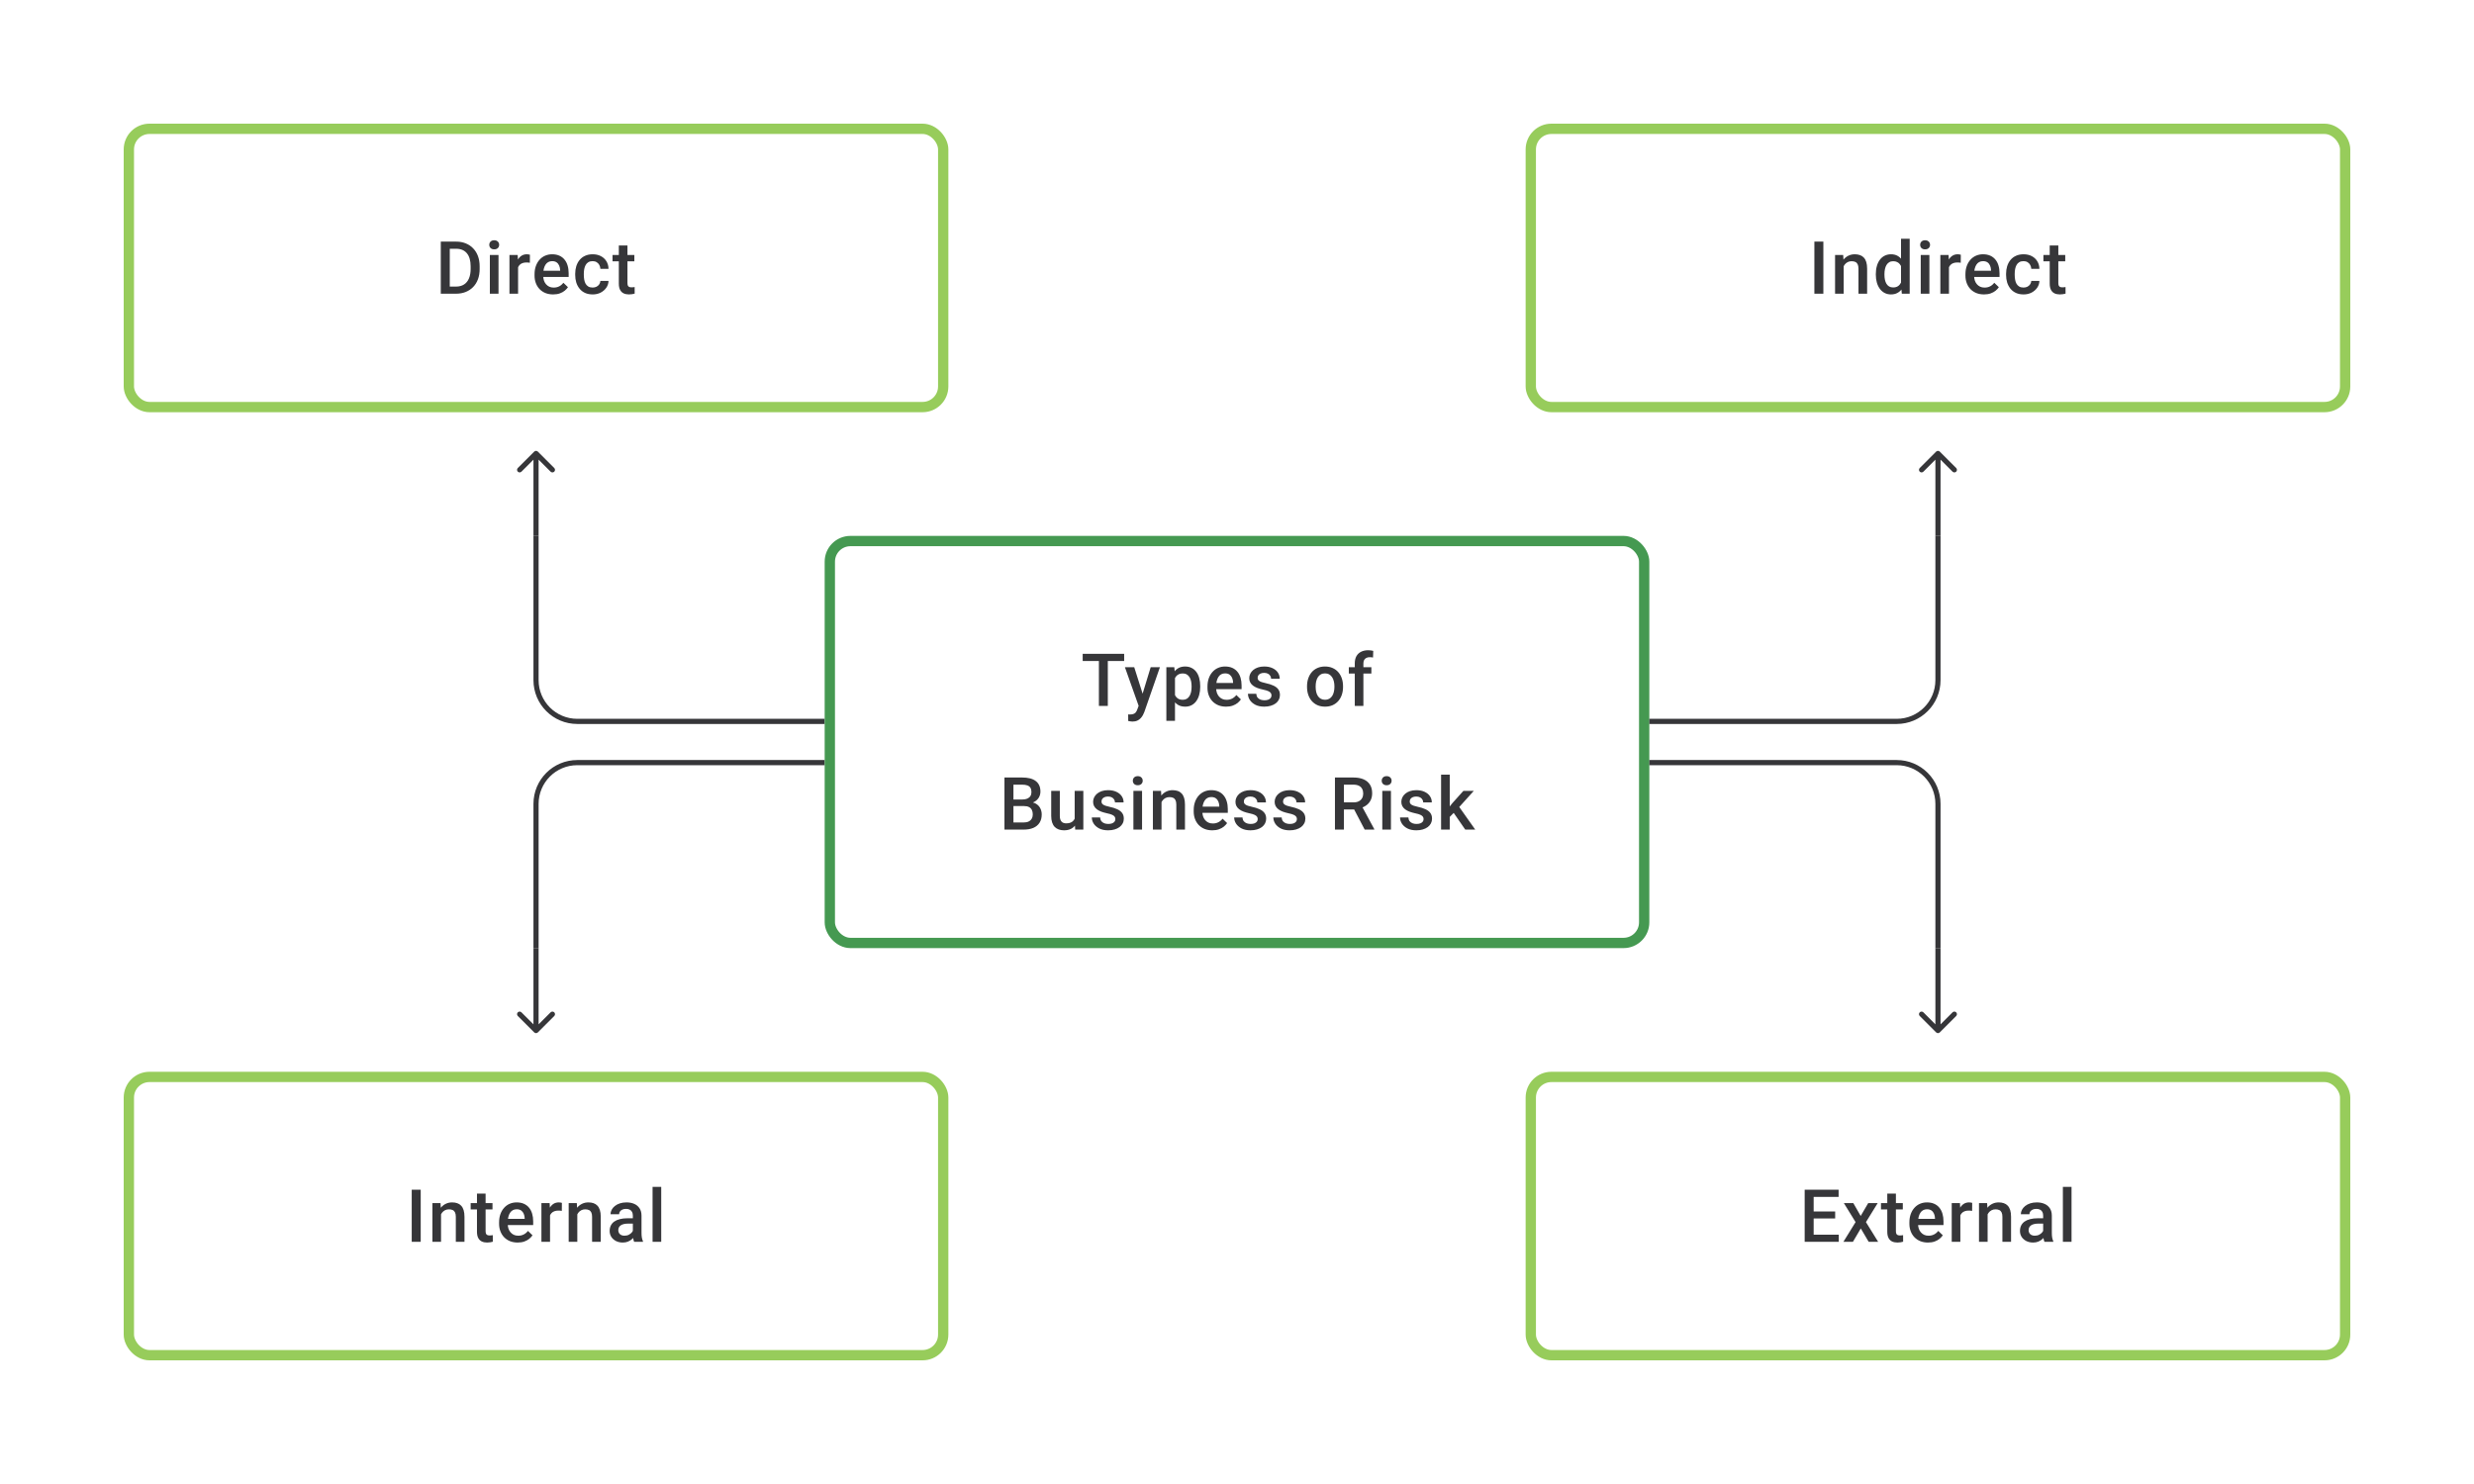 <svg width="480" height="288" viewBox="0 0 480 288" fill="none" xmlns="http://www.w3.org/2000/svg">
<path d="M88.458 57H86.299L86.312 55.618H88.458C89.083 55.618 89.606 55.482 90.027 55.209C90.453 54.935 90.772 54.544 90.985 54.035C91.203 53.526 91.312 52.92 91.312 52.216V51.667C91.312 51.121 91.249 50.638 91.124 50.216C91.004 49.795 90.823 49.441 90.583 49.154C90.347 48.867 90.055 48.65 89.708 48.501C89.365 48.353 88.969 48.279 88.52 48.279H86.257V46.891H88.52C89.192 46.891 89.805 47.004 90.361 47.231C90.916 47.453 91.395 47.775 91.798 48.196C92.205 48.617 92.517 49.122 92.735 49.709C92.953 50.297 93.061 50.955 93.061 51.681V52.216C93.061 52.943 92.953 53.6 92.735 54.188C92.517 54.776 92.205 55.28 91.798 55.702C91.39 56.118 90.904 56.44 90.34 56.667C89.779 56.889 89.152 57 88.458 57ZM87.264 46.891V57H85.521V46.891H87.264ZM96.72 49.487V57H95.04V49.487H96.72ZM94.929 47.515C94.929 47.261 95.012 47.05 95.179 46.883C95.35 46.712 95.586 46.627 95.887 46.627C96.183 46.627 96.417 46.712 96.588 46.883C96.76 47.05 96.845 47.261 96.845 47.515C96.845 47.765 96.76 47.974 96.588 48.14C96.417 48.307 96.183 48.39 95.887 48.39C95.586 48.39 95.35 48.307 95.179 48.14C95.012 47.974 94.929 47.765 94.929 47.515ZM100.518 50.918V57H98.845V49.487H100.442L100.518 50.918ZM102.816 49.439L102.802 50.994C102.701 50.975 102.589 50.962 102.469 50.952C102.353 50.943 102.238 50.938 102.122 50.938C101.835 50.938 101.583 50.98 101.365 51.063C101.148 51.142 100.965 51.258 100.817 51.411C100.673 51.559 100.562 51.739 100.483 51.952C100.405 52.165 100.358 52.404 100.344 52.667L99.963 52.695C99.963 52.223 100.009 51.785 100.101 51.383C100.194 50.98 100.333 50.626 100.518 50.321C100.708 50.015 100.944 49.777 101.226 49.605C101.513 49.434 101.844 49.348 102.219 49.348C102.321 49.348 102.43 49.358 102.546 49.376C102.666 49.395 102.756 49.416 102.816 49.439ZM107.322 57.139C106.767 57.139 106.265 57.049 105.816 56.868C105.371 56.683 104.992 56.426 104.677 56.097C104.367 55.769 104.128 55.382 103.962 54.938C103.795 54.493 103.712 54.014 103.712 53.501V53.223C103.712 52.635 103.797 52.103 103.969 51.626C104.14 51.149 104.378 50.742 104.684 50.404C104.989 50.061 105.35 49.8 105.767 49.619C106.184 49.439 106.635 49.348 107.121 49.348C107.658 49.348 108.128 49.439 108.53 49.619C108.933 49.8 109.266 50.054 109.53 50.383C109.799 50.707 109.998 51.093 110.127 51.542C110.262 51.992 110.329 52.487 110.329 53.028V53.744H104.524V52.542H108.676V52.41C108.667 52.11 108.607 51.827 108.496 51.563C108.389 51.3 108.225 51.087 108.003 50.925C107.781 50.763 107.484 50.681 107.114 50.681C106.836 50.681 106.589 50.742 106.371 50.862C106.158 50.978 105.98 51.147 105.836 51.369C105.693 51.591 105.582 51.86 105.503 52.174C105.429 52.484 105.392 52.834 105.392 53.223V53.501C105.392 53.829 105.436 54.135 105.524 54.417C105.617 54.695 105.751 54.938 105.927 55.146C106.103 55.354 106.315 55.519 106.565 55.639C106.815 55.755 107.1 55.813 107.419 55.813C107.822 55.813 108.181 55.732 108.496 55.57C108.81 55.408 109.084 55.178 109.315 54.882L110.197 55.736C110.035 55.972 109.824 56.199 109.565 56.417C109.306 56.63 108.989 56.803 108.614 56.938C108.243 57.072 107.813 57.139 107.322 57.139ZM114.987 55.806C115.261 55.806 115.506 55.752 115.723 55.646C115.946 55.535 116.124 55.382 116.258 55.188C116.397 54.993 116.473 54.769 116.487 54.514H118.063C118.054 55 117.911 55.442 117.633 55.84C117.355 56.239 116.987 56.556 116.529 56.792C116.071 57.023 115.564 57.139 115.008 57.139C114.434 57.139 113.934 57.042 113.509 56.847C113.083 56.648 112.729 56.375 112.446 56.028C112.164 55.681 111.951 55.28 111.807 54.827C111.669 54.373 111.599 53.887 111.599 53.369V53.126C111.599 52.607 111.669 52.121 111.807 51.667C111.951 51.209 112.164 50.806 112.446 50.459C112.729 50.112 113.083 49.841 113.509 49.647C113.934 49.448 114.432 49.348 115.001 49.348C115.603 49.348 116.131 49.469 116.584 49.709C117.038 49.946 117.394 50.276 117.654 50.702C117.918 51.124 118.054 51.614 118.063 52.174H116.487C116.473 51.897 116.404 51.647 116.279 51.425C116.159 51.198 115.987 51.017 115.765 50.883C115.548 50.749 115.286 50.681 114.981 50.681C114.643 50.681 114.363 50.751 114.14 50.89C113.918 51.024 113.745 51.209 113.62 51.445C113.495 51.677 113.404 51.938 113.349 52.23C113.298 52.517 113.272 52.816 113.272 53.126V53.369C113.272 53.679 113.298 53.98 113.349 54.271C113.4 54.563 113.488 54.824 113.613 55.056C113.742 55.283 113.918 55.465 114.14 55.604C114.363 55.739 114.645 55.806 114.987 55.806ZM123.076 49.487V50.709H118.841V49.487H123.076ZM120.063 47.647H121.736V54.924C121.736 55.155 121.769 55.334 121.833 55.459C121.903 55.579 121.998 55.66 122.118 55.702C122.238 55.743 122.38 55.764 122.542 55.764C122.657 55.764 122.768 55.757 122.875 55.743C122.981 55.729 123.067 55.715 123.132 55.702L123.139 56.979C123 57.021 122.838 57.058 122.653 57.09C122.472 57.123 122.264 57.139 122.028 57.139C121.644 57.139 121.303 57.072 121.007 56.938C120.711 56.799 120.479 56.574 120.313 56.264C120.146 55.954 120.063 55.542 120.063 55.028V47.647Z" fill="#1E1E21" fill-opacity="0.89"/>
<rect x="25" y="25" width="158" height="54" rx="4" stroke="#97CC5B" stroke-width="2"/>
<path d="M353.765 46.891V57H352.022V46.891H353.765ZM357.708 51.091V57H356.035V49.487H357.611L357.708 51.091ZM357.41 52.966L356.868 52.959C356.873 52.427 356.947 51.938 357.09 51.494C357.239 51.05 357.442 50.668 357.701 50.348C357.965 50.029 358.28 49.783 358.646 49.612C359.011 49.436 359.419 49.348 359.868 49.348C360.229 49.348 360.555 49.399 360.847 49.501C361.143 49.598 361.395 49.758 361.604 49.98C361.817 50.203 361.979 50.492 362.09 50.848C362.201 51.2 362.256 51.633 362.256 52.147V57H360.576V52.14C360.576 51.779 360.523 51.494 360.416 51.286C360.314 51.073 360.164 50.922 359.965 50.834C359.771 50.742 359.528 50.695 359.236 50.695C358.949 50.695 358.692 50.756 358.465 50.876C358.238 50.996 358.046 51.161 357.889 51.369C357.736 51.577 357.618 51.818 357.535 52.091C357.452 52.364 357.41 52.656 357.41 52.966ZM368.831 55.445V46.335H370.512V57H368.991L368.831 55.445ZM363.943 53.327V53.181C363.943 52.612 364.01 52.093 364.145 51.626C364.279 51.154 364.473 50.749 364.728 50.411C364.982 50.068 365.293 49.807 365.658 49.626C366.024 49.441 366.436 49.348 366.894 49.348C367.348 49.348 367.746 49.436 368.088 49.612C368.431 49.788 368.723 50.04 368.963 50.369C369.204 50.693 369.396 51.082 369.54 51.536C369.683 51.985 369.785 52.484 369.845 53.035V53.501C369.785 54.038 369.683 54.528 369.54 54.972C369.396 55.417 369.204 55.801 368.963 56.125C368.723 56.449 368.429 56.699 368.082 56.875C367.739 57.051 367.339 57.139 366.88 57.139C366.427 57.139 366.017 57.044 365.651 56.854C365.29 56.664 364.982 56.398 364.728 56.056C364.473 55.713 364.279 55.31 364.145 54.848C364.01 54.38 363.943 53.873 363.943 53.327ZM365.617 53.181V53.327C365.617 53.669 365.647 53.989 365.707 54.285C365.772 54.581 365.871 54.843 366.005 55.07C366.14 55.292 366.313 55.468 366.526 55.597C366.744 55.722 367.003 55.785 367.304 55.785C367.683 55.785 367.996 55.702 368.241 55.535C368.487 55.368 368.679 55.144 368.818 54.861C368.961 54.575 369.058 54.255 369.109 53.903V52.647C369.081 52.373 369.023 52.119 368.936 51.883C368.852 51.647 368.739 51.441 368.595 51.265C368.452 51.084 368.274 50.945 368.061 50.848C367.852 50.746 367.605 50.695 367.318 50.695C367.012 50.695 366.753 50.76 366.54 50.89C366.327 51.02 366.151 51.198 366.012 51.425C365.878 51.651 365.779 51.915 365.714 52.216C365.649 52.517 365.617 52.839 365.617 53.181ZM374.337 49.487V57H372.657V49.487H374.337ZM372.546 47.515C372.546 47.261 372.629 47.05 372.796 46.883C372.967 46.712 373.203 46.627 373.504 46.627C373.8 46.627 374.034 46.712 374.205 46.883C374.377 47.05 374.462 47.261 374.462 47.515C374.462 47.765 374.377 47.974 374.205 48.14C374.034 48.307 373.8 48.39 373.504 48.39C373.203 48.39 372.967 48.307 372.796 48.14C372.629 47.974 372.546 47.765 372.546 47.515ZM378.135 50.918V57H376.462V49.487H378.059L378.135 50.918ZM380.433 49.439L380.419 50.994C380.317 50.975 380.206 50.962 380.086 50.952C379.97 50.943 379.855 50.938 379.739 50.938C379.452 50.938 379.2 50.98 378.982 51.063C378.764 51.142 378.582 51.258 378.434 51.411C378.29 51.559 378.179 51.739 378.1 51.952C378.022 52.165 377.975 52.404 377.961 52.667L377.579 52.695C377.579 52.223 377.626 51.785 377.718 51.383C377.811 50.98 377.95 50.626 378.135 50.321C378.325 50.015 378.561 49.777 378.843 49.605C379.13 49.434 379.461 49.348 379.836 49.348C379.938 49.348 380.047 49.358 380.162 49.376C380.283 49.395 380.373 49.416 380.433 49.439ZM384.939 57.139C384.384 57.139 383.881 57.049 383.432 56.868C382.988 56.683 382.609 56.426 382.294 56.097C381.984 55.769 381.745 55.382 381.579 54.938C381.412 54.493 381.329 54.014 381.329 53.501V53.223C381.329 52.635 381.414 52.103 381.586 51.626C381.757 51.149 381.995 50.742 382.301 50.404C382.606 50.061 382.967 49.8 383.384 49.619C383.8 49.439 384.252 49.348 384.738 49.348C385.275 49.348 385.745 49.439 386.147 49.619C386.55 49.8 386.883 50.054 387.147 50.383C387.416 50.707 387.615 51.093 387.744 51.542C387.879 51.992 387.946 52.487 387.946 53.028V53.744H382.141V52.542H386.293V52.41C386.284 52.11 386.224 51.827 386.113 51.563C386.006 51.3 385.842 51.087 385.62 50.925C385.397 50.763 385.101 50.681 384.731 50.681C384.453 50.681 384.205 50.742 383.988 50.862C383.775 50.978 383.597 51.147 383.453 51.369C383.31 51.591 383.199 51.86 383.12 52.174C383.046 52.484 383.009 52.834 383.009 53.223V53.501C383.009 53.829 383.053 54.135 383.141 54.417C383.233 54.695 383.368 54.938 383.544 55.146C383.719 55.354 383.932 55.519 384.182 55.639C384.432 55.755 384.717 55.813 385.036 55.813C385.439 55.813 385.798 55.732 386.113 55.57C386.427 55.408 386.7 55.178 386.932 54.882L387.814 55.736C387.652 55.972 387.441 56.199 387.182 56.417C386.923 56.63 386.606 56.803 386.231 56.938C385.86 57.072 385.43 57.139 384.939 57.139ZM392.604 55.806C392.877 55.806 393.123 55.752 393.34 55.646C393.563 55.535 393.741 55.382 393.875 55.188C394.014 54.993 394.09 54.769 394.104 54.514H395.68C395.671 55 395.528 55.442 395.25 55.84C394.972 56.239 394.604 56.556 394.146 56.792C393.688 57.023 393.181 57.139 392.625 57.139C392.051 57.139 391.551 57.042 391.125 56.847C390.7 56.648 390.345 56.375 390.063 56.028C389.781 55.681 389.568 55.28 389.424 54.827C389.285 54.373 389.216 53.887 389.216 53.369V53.126C389.216 52.607 389.285 52.121 389.424 51.667C389.568 51.209 389.781 50.806 390.063 50.459C390.345 50.112 390.7 49.841 391.125 49.647C391.551 49.448 392.049 49.348 392.618 49.348C393.22 49.348 393.748 49.469 394.201 49.709C394.655 49.946 395.011 50.276 395.271 50.702C395.534 51.124 395.671 51.614 395.68 52.174H394.104C394.09 51.897 394.021 51.647 393.896 51.425C393.775 51.198 393.604 51.017 393.382 50.883C393.164 50.749 392.903 50.681 392.597 50.681C392.259 50.681 391.979 50.751 391.757 50.89C391.535 51.024 391.361 51.209 391.237 51.445C391.112 51.677 391.021 51.938 390.966 52.23C390.915 52.517 390.889 52.816 390.889 53.126V53.369C390.889 53.679 390.915 53.98 390.966 54.271C391.017 54.563 391.105 54.824 391.23 55.056C391.359 55.283 391.535 55.465 391.757 55.604C391.979 55.739 392.262 55.806 392.604 55.806ZM400.693 49.487V50.709H396.458V49.487H400.693ZM397.68 47.647H399.353V54.924C399.353 55.155 399.385 55.334 399.45 55.459C399.52 55.579 399.615 55.66 399.735 55.702C399.855 55.743 399.996 55.764 400.158 55.764C400.274 55.764 400.385 55.757 400.492 55.743C400.598 55.729 400.684 55.715 400.749 55.702L400.756 56.979C400.617 57.021 400.455 57.058 400.27 57.09C400.089 57.123 399.881 57.139 399.645 57.139C399.26 57.139 398.92 57.072 398.624 56.938C398.328 56.799 398.096 56.574 397.93 56.264C397.763 55.954 397.68 55.542 397.68 55.028V47.647Z" fill="#1E1E21" fill-opacity="0.89"/>
<rect x="297" y="25" width="158" height="54" rx="4" stroke="#97CC5B" stroke-width="2"/>
<path d="M104.354 87.646C104.158 87.451 103.842 87.451 103.646 87.646L100.464 90.828C100.269 91.024 100.269 91.34 100.464 91.535C100.66 91.731 100.976 91.731 101.172 91.535L104 88.707L106.828 91.535C107.024 91.731 107.34 91.731 107.536 91.535C107.731 91.34 107.731 91.024 107.536 90.828L104.354 87.646ZM103.5 88V104H104.5V88H103.5Z" fill="#1E1E21" fill-opacity="0.89"/>
<path d="M376.354 87.646C376.158 87.451 375.842 87.451 375.646 87.646L372.464 90.828C372.269 91.024 372.269 91.34 372.464 91.535C372.66 91.731 372.976 91.731 373.172 91.535L376 88.707L378.828 91.535C379.024 91.731 379.34 91.731 379.536 91.535C379.731 91.34 379.731 91.024 379.536 90.828L376.354 87.646ZM375.5 88V104H376.5V88H375.5Z" fill="#1E1E21" fill-opacity="0.89"/>
<path d="M160 140H112C107.582 140 104 136.418 104 132L104 104" stroke="#1E1E21" stroke-opacity="0.89"/>
<path d="M160 148H112C107.582 148 104 151.582 104 156V184" stroke="#1E1E21" stroke-opacity="0.89"/>
<path d="M214.936 126.89V137H213.207V126.89H214.936ZM218.109 126.89V128.279H210.061V126.89H218.109ZM221.212 136.181L223.253 129.487H225.045L222.031 138.146C221.962 138.331 221.872 138.532 221.761 138.75C221.65 138.967 221.504 139.173 221.323 139.368C221.147 139.567 220.927 139.726 220.664 139.847C220.4 139.972 220.08 140.034 219.705 140.034C219.557 140.034 219.414 140.02 219.275 139.993C219.141 139.969 219.013 139.944 218.893 139.916L218.886 138.639C218.932 138.643 218.988 138.648 219.053 138.653C219.122 138.657 219.178 138.659 219.219 138.659C219.497 138.659 219.729 138.625 219.914 138.555C220.099 138.491 220.249 138.384 220.365 138.236C220.485 138.088 220.587 137.889 220.671 137.639L221.212 136.181ZM220.06 129.487L221.844 135.111L222.143 136.875L220.983 137.174L218.254 129.487H220.06ZM227.968 130.932V139.888H226.294V129.487H227.836L227.968 130.932ZM232.863 133.174V133.32C232.863 133.866 232.798 134.373 232.668 134.841C232.543 135.304 232.356 135.709 232.106 136.056C231.861 136.398 231.557 136.664 231.196 136.854C230.835 137.044 230.419 137.139 229.947 137.139C229.479 137.139 229.069 137.053 228.718 136.882C228.37 136.706 228.076 136.458 227.836 136.139C227.595 135.82 227.401 135.445 227.253 135.014C227.109 134.579 227.007 134.102 226.947 133.584V133.021C227.007 132.471 227.109 131.971 227.253 131.522C227.401 131.073 227.595 130.686 227.836 130.362C228.076 130.038 228.37 129.788 228.718 129.612C229.065 129.436 229.47 129.348 229.933 129.348C230.405 129.348 230.824 129.441 231.189 129.626C231.555 129.807 231.863 130.066 232.113 130.404C232.363 130.737 232.55 131.14 232.675 131.612C232.8 132.079 232.863 132.6 232.863 133.174ZM231.189 133.32V133.174C231.189 132.827 231.157 132.505 231.092 132.209C231.027 131.908 230.926 131.644 230.787 131.418C230.648 131.191 230.47 131.015 230.252 130.89C230.039 130.76 229.782 130.695 229.481 130.695C229.185 130.695 228.931 130.746 228.718 130.848C228.505 130.945 228.326 131.082 228.183 131.258C228.039 131.434 227.928 131.64 227.85 131.876C227.771 132.107 227.715 132.36 227.683 132.633V133.98C227.739 134.313 227.833 134.618 227.968 134.896C228.102 135.174 228.292 135.396 228.537 135.563C228.787 135.725 229.106 135.806 229.495 135.806C229.796 135.806 230.053 135.741 230.266 135.611C230.479 135.482 230.652 135.304 230.787 135.077C230.926 134.845 231.027 134.579 231.092 134.278C231.157 133.977 231.189 133.658 231.189 133.32ZM237.883 137.139C237.327 137.139 236.825 137.049 236.376 136.868C235.931 136.683 235.552 136.426 235.237 136.097C234.927 135.769 234.689 135.382 234.522 134.938C234.355 134.493 234.272 134.014 234.272 133.501V133.223C234.272 132.635 234.358 132.103 234.529 131.626C234.7 131.149 234.939 130.742 235.244 130.404C235.55 130.061 235.911 129.8 236.327 129.619C236.744 129.439 237.195 129.348 237.681 129.348C238.218 129.348 238.688 129.439 239.091 129.619C239.493 129.8 239.827 130.054 240.091 130.383C240.359 130.707 240.558 131.094 240.688 131.543C240.822 131.992 240.889 132.487 240.889 133.028V133.744H235.084V132.542H239.237V132.41C239.227 132.11 239.167 131.827 239.056 131.563C238.95 131.3 238.785 131.087 238.563 130.925C238.341 130.763 238.045 130.682 237.674 130.682C237.397 130.682 237.149 130.742 236.931 130.862C236.718 130.978 236.54 131.147 236.397 131.369C236.253 131.591 236.142 131.86 236.063 132.174C235.989 132.485 235.952 132.834 235.952 133.223V133.501C235.952 133.829 235.996 134.135 236.084 134.417C236.177 134.695 236.311 134.938 236.487 135.146C236.663 135.354 236.876 135.519 237.126 135.639C237.376 135.755 237.66 135.813 237.98 135.813C238.382 135.813 238.741 135.732 239.056 135.57C239.371 135.408 239.644 135.179 239.875 134.882L240.757 135.736C240.595 135.972 240.384 136.199 240.125 136.417C239.866 136.63 239.549 136.803 239.174 136.938C238.804 137.072 238.373 137.139 237.883 137.139ZM246.693 134.966C246.693 134.799 246.652 134.649 246.568 134.514C246.485 134.375 246.325 134.25 246.089 134.139C245.858 134.028 245.515 133.926 245.062 133.834C244.664 133.746 244.298 133.642 243.965 133.521C243.636 133.396 243.354 133.246 243.118 133.07C242.881 132.894 242.699 132.686 242.569 132.445C242.439 132.204 242.375 131.927 242.375 131.612C242.375 131.306 242.442 131.017 242.576 130.744C242.71 130.471 242.902 130.23 243.152 130.022C243.402 129.814 243.705 129.649 244.062 129.529C244.423 129.409 244.826 129.348 245.27 129.348C245.9 129.348 246.439 129.455 246.888 129.668C247.341 129.876 247.689 130.161 247.929 130.522C248.17 130.878 248.29 131.281 248.29 131.73H246.617C246.617 131.531 246.566 131.346 246.464 131.175C246.367 130.999 246.219 130.857 246.02 130.751C245.821 130.64 245.571 130.584 245.27 130.584C244.983 130.584 244.745 130.631 244.555 130.723C244.37 130.811 244.231 130.927 244.138 131.07C244.05 131.214 244.006 131.371 244.006 131.543C244.006 131.667 244.029 131.781 244.076 131.883C244.127 131.98 244.21 132.07 244.326 132.154C244.441 132.232 244.599 132.306 244.798 132.376C245.002 132.445 245.256 132.512 245.562 132.577C246.136 132.697 246.629 132.852 247.041 133.042C247.457 133.227 247.777 133.468 247.999 133.764C248.221 134.056 248.332 134.426 248.332 134.875C248.332 135.209 248.26 135.514 248.117 135.792C247.978 136.065 247.774 136.303 247.506 136.507C247.237 136.706 246.916 136.861 246.541 136.972C246.17 137.083 245.754 137.139 245.291 137.139C244.61 137.139 244.034 137.019 243.562 136.778C243.09 136.532 242.731 136.22 242.486 135.84C242.245 135.456 242.125 135.058 242.125 134.646H243.742C243.761 134.956 243.847 135.204 243.999 135.389C244.157 135.57 244.351 135.702 244.583 135.785C244.819 135.864 245.062 135.903 245.312 135.903C245.613 135.903 245.865 135.864 246.068 135.785C246.272 135.702 246.427 135.59 246.534 135.452C246.64 135.308 246.693 135.146 246.693 134.966ZM253.588 133.327V133.167C253.588 132.626 253.666 132.123 253.824 131.661C253.981 131.193 254.208 130.788 254.504 130.445C254.805 130.098 255.171 129.83 255.601 129.64C256.036 129.446 256.527 129.348 257.073 129.348C257.624 129.348 258.115 129.446 258.545 129.64C258.98 129.83 259.348 130.098 259.649 130.445C259.95 130.788 260.179 131.193 260.337 131.661C260.494 132.123 260.573 132.626 260.573 133.167V133.327C260.573 133.869 260.494 134.371 260.337 134.834C260.179 135.297 259.95 135.702 259.649 136.049C259.348 136.391 258.983 136.66 258.552 136.854C258.122 137.044 257.633 137.139 257.087 137.139C256.536 137.139 256.043 137.044 255.608 136.854C255.178 136.66 254.812 136.391 254.511 136.049C254.21 135.702 253.981 135.297 253.824 134.834C253.666 134.371 253.588 133.869 253.588 133.327ZM255.261 133.167V133.327C255.261 133.665 255.296 133.984 255.365 134.285C255.435 134.586 255.543 134.85 255.691 135.077C255.84 135.304 256.029 135.482 256.261 135.611C256.492 135.741 256.768 135.806 257.087 135.806C257.397 135.806 257.666 135.741 257.892 135.611C258.124 135.482 258.314 135.304 258.462 135.077C258.61 134.85 258.719 134.586 258.788 134.285C258.862 133.984 258.899 133.665 258.899 133.327V133.167C258.899 132.834 258.862 132.519 258.788 132.223C258.719 131.922 258.608 131.656 258.455 131.424C258.307 131.193 258.117 131.013 257.886 130.883C257.659 130.749 257.388 130.682 257.073 130.682C256.758 130.682 256.485 130.749 256.254 130.883C256.027 131.013 255.84 131.193 255.691 131.424C255.543 131.656 255.435 131.922 255.365 132.223C255.296 132.519 255.261 132.834 255.261 133.167ZM264.523 137H262.85V128.765C262.85 128.205 262.954 127.735 263.162 127.356C263.375 126.971 263.678 126.682 264.072 126.488C264.465 126.289 264.93 126.189 265.467 126.189C265.634 126.189 265.798 126.201 265.96 126.224C266.122 126.242 266.28 126.273 266.433 126.314L266.391 127.606C266.298 127.582 266.196 127.566 266.085 127.557C265.979 127.548 265.863 127.543 265.738 127.543C265.484 127.543 265.264 127.592 265.079 127.689C264.898 127.782 264.759 127.918 264.662 128.099C264.569 128.279 264.523 128.501 264.523 128.765V137ZM266.071 129.487V130.709H261.697V129.487H266.071ZM198.675 156.431H196.099L196.085 155.161H198.335C198.714 155.161 199.036 155.105 199.3 154.994C199.568 154.878 199.772 154.714 199.911 154.501C200.05 154.283 200.119 154.022 200.119 153.716C200.119 153.379 200.054 153.103 199.925 152.89C199.795 152.677 199.596 152.522 199.327 152.425C199.064 152.328 198.726 152.279 198.314 152.279H196.626V161H194.884V150.89H198.314C198.869 150.89 199.364 150.944 199.8 151.05C200.239 151.157 200.612 151.323 200.917 151.55C201.228 151.772 201.461 152.055 201.619 152.397C201.781 152.74 201.862 153.147 201.862 153.619C201.862 154.036 201.762 154.418 201.563 154.765C201.364 155.107 201.07 155.387 200.681 155.605C200.293 155.823 199.809 155.952 199.23 155.994L198.675 156.431ZM198.598 161H195.55L196.335 159.618H198.598C198.992 159.618 199.321 159.553 199.584 159.424C199.848 159.29 200.045 159.107 200.175 158.875C200.309 158.639 200.376 158.364 200.376 158.049C200.376 157.72 200.318 157.436 200.202 157.195C200.087 156.95 199.904 156.762 199.654 156.633C199.404 156.498 199.078 156.431 198.675 156.431H196.717L196.731 155.161H199.279L199.675 155.64C200.23 155.658 200.686 155.781 201.042 156.008C201.404 156.235 201.672 156.528 201.848 156.89C202.024 157.251 202.112 157.639 202.112 158.056C202.112 158.699 201.971 159.239 201.688 159.674C201.41 160.109 201.01 160.44 200.487 160.667C199.964 160.889 199.334 161 198.598 161ZM208.506 159.229V153.487H210.187V161H208.604L208.506 159.229ZM208.742 157.667L209.305 157.653C209.305 158.158 209.249 158.623 209.138 159.049C209.027 159.47 208.856 159.838 208.624 160.153C208.393 160.463 208.097 160.706 207.736 160.882C207.375 161.053 206.942 161.139 206.437 161.139C206.072 161.139 205.736 161.086 205.43 160.979C205.125 160.873 204.861 160.708 204.639 160.486C204.421 160.264 204.252 159.975 204.132 159.618C204.012 159.262 203.951 158.836 203.951 158.341V153.487H205.625V158.355C205.625 158.628 205.657 158.857 205.722 159.042C205.787 159.222 205.875 159.368 205.986 159.479C206.097 159.59 206.227 159.669 206.375 159.715C206.523 159.762 206.68 159.785 206.847 159.785C207.324 159.785 207.699 159.692 207.972 159.507C208.249 159.317 208.446 159.063 208.562 158.743C208.682 158.424 208.742 158.065 208.742 157.667ZM216.401 158.966C216.401 158.799 216.359 158.649 216.276 158.514C216.192 158.375 216.033 158.25 215.797 158.139C215.565 158.028 215.223 157.926 214.769 157.834C214.371 157.746 214.005 157.642 213.672 157.521C213.343 157.396 213.061 157.246 212.825 157.07C212.589 156.894 212.406 156.686 212.276 156.445C212.147 156.204 212.082 155.927 212.082 155.612C212.082 155.306 212.149 155.017 212.283 154.744C212.417 154.471 212.61 154.23 212.86 154.022C213.109 153.814 213.413 153.649 213.769 153.529C214.13 153.409 214.533 153.348 214.977 153.348C215.607 153.348 216.146 153.455 216.595 153.668C217.049 153.876 217.396 154.161 217.637 154.522C217.877 154.878 217.998 155.281 217.998 155.73H216.324C216.324 155.531 216.273 155.346 216.172 155.175C216.074 154.999 215.926 154.857 215.727 154.751C215.528 154.64 215.278 154.584 214.977 154.584C214.69 154.584 214.452 154.631 214.262 154.723C214.077 154.811 213.938 154.927 213.845 155.07C213.758 155.214 213.714 155.371 213.714 155.543C213.714 155.667 213.737 155.781 213.783 155.883C213.834 155.98 213.917 156.07 214.033 156.154C214.149 156.232 214.306 156.306 214.505 156.376C214.709 156.445 214.963 156.512 215.269 156.577C215.843 156.697 216.336 156.852 216.748 157.042C217.164 157.227 217.484 157.468 217.706 157.764C217.928 158.056 218.039 158.426 218.039 158.875C218.039 159.209 217.968 159.514 217.824 159.792C217.685 160.065 217.481 160.303 217.213 160.507C216.945 160.706 216.623 160.861 216.248 160.972C215.878 161.083 215.461 161.139 214.998 161.139C214.318 161.139 213.741 161.019 213.269 160.778C212.797 160.532 212.438 160.22 212.193 159.84C211.952 159.456 211.832 159.058 211.832 158.646H213.45C213.468 158.956 213.554 159.204 213.707 159.389C213.864 159.57 214.058 159.702 214.29 159.785C214.526 159.864 214.769 159.903 215.019 159.903C215.32 159.903 215.572 159.864 215.776 159.785C215.979 159.702 216.134 159.59 216.241 159.452C216.347 159.308 216.401 159.146 216.401 158.966ZM221.58 153.487V161H219.9V153.487H221.58ZM219.789 151.515C219.789 151.261 219.872 151.05 220.039 150.884C220.21 150.712 220.446 150.627 220.747 150.627C221.043 150.627 221.277 150.712 221.448 150.884C221.619 151.05 221.705 151.261 221.705 151.515C221.705 151.765 221.619 151.974 221.448 152.14C221.277 152.307 221.043 152.39 220.747 152.39C220.446 152.39 220.21 152.307 220.039 152.14C219.872 151.974 219.789 151.765 219.789 151.515ZM225.357 155.091V161H223.684V153.487H225.26L225.357 155.091ZM225.058 156.966L224.517 156.959C224.521 156.427 224.596 155.938 224.739 155.494C224.887 155.05 225.091 154.668 225.35 154.348C225.614 154.029 225.929 153.784 226.294 153.612C226.66 153.436 227.067 153.348 227.516 153.348C227.877 153.348 228.204 153.399 228.495 153.501C228.792 153.598 229.044 153.758 229.252 153.98C229.465 154.202 229.627 154.492 229.738 154.848C229.849 155.2 229.905 155.633 229.905 156.147V161H228.225V156.14C228.225 155.779 228.171 155.494 228.065 155.286C227.963 155.073 227.813 154.922 227.614 154.834C227.419 154.742 227.176 154.695 226.885 154.695C226.598 154.695 226.341 154.756 226.114 154.876C225.887 154.996 225.695 155.161 225.538 155.369C225.385 155.577 225.267 155.818 225.183 156.091C225.1 156.364 225.058 156.656 225.058 156.966ZM235.209 161.139C234.654 161.139 234.152 161.049 233.703 160.868C233.258 160.683 232.879 160.426 232.564 160.097C232.254 159.769 232.015 159.382 231.849 158.938C231.682 158.493 231.599 158.014 231.599 157.501V157.223C231.599 156.635 231.684 156.103 231.856 155.626C232.027 155.149 232.265 154.742 232.571 154.404C232.876 154.061 233.237 153.8 233.654 153.619C234.071 153.439 234.522 153.348 235.008 153.348C235.545 153.348 236.015 153.439 236.418 153.619C236.82 153.8 237.153 154.054 237.417 154.383C237.686 154.707 237.885 155.094 238.014 155.543C238.149 155.992 238.216 156.487 238.216 157.028V157.744H232.411V156.542H236.563V156.41C236.554 156.11 236.494 155.827 236.383 155.563C236.276 155.3 236.112 155.087 235.89 154.925C235.668 154.763 235.371 154.682 235.001 154.682C234.723 154.682 234.476 154.742 234.258 154.862C234.045 154.978 233.867 155.147 233.723 155.369C233.58 155.591 233.469 155.86 233.39 156.174C233.316 156.485 233.279 156.834 233.279 157.223V157.501C233.279 157.829 233.323 158.135 233.411 158.417C233.504 158.695 233.638 158.938 233.814 159.146C233.99 159.354 234.203 159.519 234.453 159.639C234.702 159.755 234.987 159.813 235.307 159.813C235.709 159.813 236.068 159.732 236.383 159.57C236.698 159.408 236.971 159.179 237.202 158.882L238.084 159.736C237.922 159.972 237.711 160.199 237.452 160.417C237.193 160.63 236.876 160.803 236.501 160.938C236.131 161.072 235.7 161.139 235.209 161.139ZM244.02 158.966C244.02 158.799 243.979 158.649 243.895 158.514C243.812 158.375 243.652 158.25 243.416 158.139C243.185 158.028 242.842 157.926 242.389 157.834C241.99 157.746 241.625 157.642 241.291 157.521C240.963 157.396 240.68 157.246 240.444 157.07C240.208 156.894 240.025 156.686 239.896 156.445C239.766 156.204 239.701 155.927 239.701 155.612C239.701 155.306 239.769 155.017 239.903 154.744C240.037 154.471 240.229 154.23 240.479 154.022C240.729 153.814 241.032 153.649 241.389 153.529C241.75 153.409 242.152 153.348 242.597 153.348C243.226 153.348 243.766 153.455 244.215 153.668C244.668 153.876 245.015 154.161 245.256 154.522C245.497 154.878 245.617 155.281 245.617 155.73H243.944C243.944 155.531 243.893 155.346 243.791 155.175C243.694 154.999 243.546 154.857 243.347 154.751C243.148 154.64 242.898 154.584 242.597 154.584C242.31 154.584 242.071 154.631 241.882 154.723C241.696 154.811 241.558 154.927 241.465 155.07C241.377 155.214 241.333 155.371 241.333 155.543C241.333 155.667 241.356 155.781 241.403 155.883C241.453 155.98 241.537 156.07 241.653 156.154C241.768 156.232 241.926 156.306 242.125 156.376C242.328 156.445 242.583 156.512 242.888 156.577C243.462 156.697 243.955 156.852 244.367 157.042C244.784 157.227 245.103 157.468 245.326 157.764C245.548 158.056 245.659 158.426 245.659 158.875C245.659 159.209 245.587 159.514 245.444 159.792C245.305 160.065 245.101 160.303 244.833 160.507C244.564 160.706 244.242 160.861 243.867 160.972C243.497 161.083 243.081 161.139 242.618 161.139C241.937 161.139 241.361 161.019 240.889 160.778C240.417 160.532 240.058 160.22 239.813 159.84C239.572 159.456 239.451 159.058 239.451 158.646H241.069C241.088 158.956 241.173 159.204 241.326 159.389C241.484 159.57 241.678 159.702 241.909 159.785C242.145 159.864 242.389 159.903 242.638 159.903C242.939 159.903 243.192 159.864 243.395 159.785C243.599 159.702 243.754 159.59 243.861 159.452C243.967 159.308 244.02 159.146 244.02 158.966ZM251.623 158.966C251.623 158.799 251.581 158.649 251.498 158.514C251.415 158.375 251.255 158.25 251.019 158.139C250.787 158.028 250.445 157.926 249.991 157.834C249.593 157.746 249.227 157.642 248.894 157.521C248.566 157.396 248.283 157.246 248.047 157.07C247.811 156.894 247.628 156.686 247.499 156.445C247.369 156.204 247.304 155.927 247.304 155.612C247.304 155.306 247.371 155.017 247.505 154.744C247.64 154.471 247.832 154.23 248.082 154.022C248.332 153.814 248.635 153.649 248.991 153.529C249.352 153.409 249.755 153.348 250.2 153.348C250.829 153.348 251.368 153.455 251.817 153.668C252.271 153.876 252.618 154.161 252.859 154.522C253.1 154.878 253.22 155.281 253.22 155.73H251.547C251.547 155.531 251.496 155.346 251.394 155.175C251.297 154.999 251.148 154.857 250.949 154.751C250.75 154.64 250.5 154.584 250.2 154.584C249.913 154.584 249.674 154.631 249.484 154.723C249.299 154.811 249.16 154.927 249.068 155.07C248.98 155.214 248.936 155.371 248.936 155.543C248.936 155.667 248.959 155.781 249.005 155.883C249.056 155.98 249.139 156.07 249.255 156.154C249.371 156.232 249.528 156.306 249.727 156.376C249.931 156.445 250.186 156.512 250.491 156.577C251.065 156.697 251.558 156.852 251.97 157.042C252.387 157.227 252.706 157.468 252.928 157.764C253.15 158.056 253.262 158.426 253.262 158.875C253.262 159.209 253.19 159.514 253.046 159.792C252.907 160.065 252.704 160.303 252.435 160.507C252.167 160.706 251.845 160.861 251.47 160.972C251.1 161.083 250.683 161.139 250.22 161.139C249.54 161.139 248.964 161.019 248.491 160.778C248.019 160.532 247.661 160.22 247.415 159.84C247.175 159.456 247.054 159.058 247.054 158.646H248.672C248.69 158.956 248.776 159.204 248.929 159.389C249.086 159.57 249.281 159.702 249.512 159.785C249.748 159.864 249.991 159.903 250.241 159.903C250.542 159.903 250.794 159.864 250.998 159.785C251.202 159.702 251.357 159.59 251.463 159.452C251.57 159.308 251.623 159.146 251.623 158.966ZM259.003 150.89H262.579C263.347 150.89 264.002 151.006 264.544 151.238C265.086 151.469 265.5 151.812 265.787 152.265C266.078 152.714 266.224 153.27 266.224 153.932C266.224 154.436 266.132 154.881 265.947 155.265C265.761 155.649 265.5 155.973 265.162 156.237C264.824 156.496 264.421 156.697 263.954 156.841L263.426 157.098H260.211L260.197 155.716H262.607C263.023 155.716 263.371 155.642 263.648 155.494C263.926 155.346 264.134 155.144 264.273 154.89C264.417 154.631 264.488 154.339 264.488 154.015C264.488 153.663 264.419 153.358 264.28 153.098C264.146 152.835 263.938 152.633 263.655 152.494C263.373 152.351 263.014 152.279 262.579 152.279H260.746V161H259.003V150.89ZM264.773 161L262.398 156.459L264.225 156.452L266.634 160.91V161H264.773ZM269.869 153.487V161H268.189V153.487H269.869ZM268.078 151.515C268.078 151.261 268.161 151.05 268.328 150.884C268.499 150.712 268.735 150.627 269.036 150.627C269.332 150.627 269.566 150.712 269.737 150.884C269.909 151.05 269.994 151.261 269.994 151.515C269.994 151.765 269.909 151.974 269.737 152.14C269.566 152.307 269.332 152.39 269.036 152.39C268.735 152.39 268.499 152.307 268.328 152.14C268.161 151.974 268.078 151.765 268.078 151.515ZM276.201 158.966C276.201 158.799 276.16 158.649 276.076 158.514C275.993 158.375 275.833 158.25 275.597 158.139C275.366 158.028 275.023 157.926 274.57 157.834C274.172 157.746 273.806 157.642 273.473 157.521C273.144 157.396 272.862 157.246 272.625 157.07C272.389 156.894 272.207 156.686 272.077 156.445C271.947 156.204 271.883 155.927 271.883 155.612C271.883 155.306 271.95 155.017 272.084 154.744C272.218 154.471 272.41 154.23 272.66 154.022C272.91 153.814 273.213 153.649 273.57 153.529C273.931 153.409 274.334 153.348 274.778 153.348C275.407 153.348 275.947 153.455 276.396 153.668C276.849 153.876 277.196 154.161 277.437 154.522C277.678 154.878 277.798 155.281 277.798 155.73H276.125C276.125 155.531 276.074 155.346 275.972 155.175C275.875 154.999 275.727 154.857 275.528 154.751C275.329 154.64 275.079 154.584 274.778 154.584C274.491 154.584 274.253 154.631 274.063 154.723C273.878 154.811 273.739 154.927 273.646 155.07C273.558 155.214 273.514 155.371 273.514 155.543C273.514 155.667 273.537 155.781 273.584 155.883C273.635 155.98 273.718 156.07 273.834 156.154C273.949 156.232 274.107 156.306 274.306 156.376C274.509 156.445 274.764 156.512 275.07 156.577C275.643 156.697 276.136 156.852 276.548 157.042C276.965 157.227 277.284 157.468 277.507 157.764C277.729 158.056 277.84 158.426 277.84 158.875C277.84 159.209 277.768 159.514 277.625 159.792C277.486 160.065 277.282 160.303 277.014 160.507C276.745 160.706 276.423 160.861 276.049 160.972C275.678 161.083 275.262 161.139 274.799 161.139C274.118 161.139 273.542 161.019 273.07 160.778C272.598 160.532 272.239 160.22 271.994 159.84C271.753 159.456 271.633 159.058 271.633 158.646H273.25C273.269 158.956 273.355 159.204 273.507 159.389C273.665 159.57 273.859 159.702 274.091 159.785C274.327 159.864 274.57 159.903 274.82 159.903C275.12 159.903 275.373 159.864 275.576 159.785C275.78 159.702 275.935 159.59 276.042 159.452C276.148 159.308 276.201 159.146 276.201 158.966ZM281.277 150.335V161H279.596V150.335H281.277ZM285.943 153.487L282.672 157.112L280.881 158.945L280.443 157.528L281.797 155.855L283.922 153.487H285.943ZM284.283 161L281.846 157.473L282.901 156.299L286.22 161H284.283Z" fill="#1E1E21" fill-opacity="0.89"/>
<rect x="161" y="105" width="158" height="78" rx="4" stroke="#459951" stroke-width="2"/>
<path d="M320 140H368C372.418 140 376 136.418 376 132V104" stroke="#1E1E21" stroke-opacity="0.89"/>
<path d="M320 148H368C372.418 148 376 151.582 376 156V184" stroke="#1E1E21" stroke-opacity="0.89"/>
<path d="M103.646 200.354C103.842 200.549 104.158 200.549 104.354 200.354L107.536 197.172C107.731 196.976 107.731 196.66 107.536 196.464C107.34 196.269 107.024 196.269 106.828 196.464L104 199.293L101.172 196.464C100.976 196.269 100.66 196.269 100.464 196.464C100.269 196.66 100.269 196.976 100.464 197.172L103.646 200.354ZM103.5 184V200H104.5V184H103.5Z" fill="#1E1E21" fill-opacity="0.89"/>
<path d="M375.646 200.354C375.842 200.549 376.158 200.549 376.354 200.354L379.536 197.172C379.731 196.976 379.731 196.66 379.536 196.464C379.34 196.269 379.024 196.269 378.828 196.464L376 199.293L373.172 196.464C372.976 196.269 372.66 196.269 372.464 196.464C372.269 196.66 372.269 196.976 372.464 197.172L375.646 200.354ZM375.5 184V200H376.5V184H375.5Z" fill="#1E1E21" fill-opacity="0.89"/>
<path d="M81.626 230.89V241H79.883V230.89H81.626ZM85.57 235.091V241H83.896V233.487H85.472L85.57 235.091ZM85.271 236.966L84.729 236.959C84.734 236.427 84.808 235.938 84.952 235.494C85.1 235.05 85.303 234.668 85.563 234.348C85.826 234.029 86.141 233.784 86.507 233.612C86.873 233.436 87.28 233.348 87.729 233.348C88.09 233.348 88.416 233.399 88.708 233.501C89.004 233.598 89.257 233.758 89.465 233.98C89.678 234.202 89.84 234.492 89.951 234.848C90.062 235.2 90.117 235.633 90.117 236.147V241H88.437V236.14C88.437 235.779 88.384 235.494 88.278 235.286C88.176 235.073 88.025 234.922 87.826 234.834C87.632 234.742 87.389 234.695 87.097 234.695C86.81 234.695 86.553 234.756 86.326 234.876C86.1 234.996 85.907 235.161 85.75 235.369C85.597 235.577 85.479 235.818 85.396 236.091C85.313 236.364 85.271 236.656 85.271 236.966ZM95.554 233.487V234.709H91.318V233.487H95.554ZM92.54 231.647H94.214V238.924C94.214 239.155 94.246 239.334 94.311 239.459C94.38 239.579 94.475 239.66 94.596 239.702C94.716 239.743 94.857 239.764 95.019 239.764C95.135 239.764 95.246 239.757 95.353 239.743C95.459 239.729 95.545 239.715 95.609 239.702L95.616 240.979C95.477 241.021 95.315 241.058 95.13 241.09C94.95 241.123 94.741 241.139 94.505 241.139C94.121 241.139 93.781 241.072 93.485 240.938C93.188 240.799 92.957 240.574 92.79 240.264C92.624 239.954 92.54 239.542 92.54 239.028V231.647ZM100.442 241.139C99.886 241.139 99.384 241.049 98.935 240.868C98.491 240.683 98.111 240.426 97.796 240.097C97.486 239.769 97.248 239.382 97.081 238.938C96.914 238.493 96.831 238.014 96.831 237.501V237.223C96.831 236.635 96.917 236.103 97.088 235.626C97.259 235.149 97.498 234.742 97.803 234.404C98.109 234.061 98.47 233.8 98.886 233.619C99.303 233.439 99.754 233.348 100.24 233.348C100.777 233.348 101.247 233.439 101.65 233.619C102.053 233.8 102.386 234.054 102.65 234.383C102.918 234.707 103.117 235.094 103.247 235.543C103.381 235.992 103.448 236.487 103.448 237.028V237.744H97.644V236.542H101.796V236.41C101.786 236.11 101.726 235.827 101.615 235.563C101.509 235.3 101.344 235.087 101.122 234.925C100.9 234.763 100.604 234.682 100.233 234.682C99.956 234.682 99.708 234.742 99.49 234.862C99.278 234.978 99.099 235.147 98.956 235.369C98.812 235.591 98.701 235.86 98.623 236.174C98.548 236.485 98.511 236.834 98.511 237.223V237.501C98.511 237.829 98.555 238.135 98.643 238.417C98.736 238.695 98.87 238.938 99.046 239.146C99.222 239.354 99.435 239.519 99.685 239.639C99.935 239.755 100.219 239.813 100.539 239.813C100.942 239.813 101.3 239.732 101.615 239.57C101.93 239.408 102.203 239.179 102.434 238.882L103.316 239.736C103.154 239.972 102.944 240.199 102.684 240.417C102.425 240.63 102.108 240.803 101.733 240.938C101.363 241.072 100.932 241.139 100.442 241.139ZM106.718 234.918V241H105.045V233.487H106.642L106.718 234.918ZM109.016 233.439L109.003 234.994C108.901 234.975 108.79 234.962 108.669 234.952C108.554 234.943 108.438 234.938 108.322 234.938C108.035 234.938 107.783 234.98 107.565 235.063C107.348 235.142 107.165 235.258 107.017 235.411C106.873 235.559 106.762 235.739 106.683 235.952C106.605 236.165 106.558 236.403 106.545 236.667L106.163 236.695C106.163 236.223 106.209 235.786 106.302 235.383C106.394 234.98 106.533 234.626 106.718 234.32C106.908 234.015 107.144 233.777 107.426 233.605C107.713 233.434 108.044 233.348 108.419 233.348C108.521 233.348 108.63 233.358 108.746 233.376C108.866 233.395 108.956 233.416 109.016 233.439ZM112.009 235.091V241H110.335V233.487H111.912L112.009 235.091ZM111.71 236.966L111.169 236.959C111.173 236.427 111.247 235.938 111.391 235.494C111.539 235.05 111.743 234.668 112.002 234.348C112.266 234.029 112.58 233.784 112.946 233.612C113.312 233.436 113.719 233.348 114.168 233.348C114.529 233.348 114.856 233.399 115.147 233.501C115.443 233.598 115.696 233.758 115.904 233.98C116.117 234.202 116.279 234.492 116.39 234.848C116.501 235.2 116.557 235.633 116.557 236.147V241H114.876V236.14C114.876 235.779 114.823 235.494 114.717 235.286C114.615 235.073 114.464 234.922 114.265 234.834C114.071 234.742 113.828 234.695 113.536 234.695C113.249 234.695 112.992 234.756 112.766 234.876C112.539 234.996 112.347 235.161 112.189 235.369C112.037 235.577 111.918 235.818 111.835 236.091C111.752 236.364 111.71 236.656 111.71 236.966ZM122.785 239.493V235.911C122.785 235.642 122.736 235.411 122.639 235.216C122.542 235.022 122.393 234.871 122.194 234.765C122 234.658 121.755 234.605 121.458 234.605C121.185 234.605 120.949 234.651 120.75 234.744C120.551 234.837 120.396 234.962 120.285 235.119C120.174 235.276 120.118 235.455 120.118 235.654H118.452C118.452 235.357 118.524 235.07 118.667 234.793C118.811 234.515 119.019 234.267 119.292 234.05C119.565 233.832 119.892 233.661 120.271 233.536C120.651 233.411 121.077 233.348 121.549 233.348C122.113 233.348 122.613 233.443 123.048 233.633C123.488 233.823 123.833 234.11 124.083 234.494C124.338 234.874 124.465 235.35 124.465 235.924V239.264C124.465 239.607 124.488 239.915 124.534 240.188C124.585 240.456 124.657 240.69 124.75 240.889V241H123.035C122.956 240.819 122.893 240.59 122.847 240.313C122.805 240.03 122.785 239.757 122.785 239.493ZM123.028 236.431L123.041 237.466H121.84C121.53 237.466 121.257 237.496 121.021 237.556C120.785 237.612 120.588 237.695 120.431 237.806C120.273 237.917 120.155 238.051 120.077 238.209C119.998 238.366 119.959 238.544 119.959 238.743C119.959 238.942 120.005 239.125 120.097 239.292C120.19 239.454 120.324 239.581 120.5 239.674C120.681 239.766 120.898 239.813 121.153 239.813C121.495 239.813 121.794 239.743 122.049 239.604C122.308 239.461 122.511 239.287 122.66 239.084C122.808 238.875 122.886 238.679 122.896 238.493L123.437 239.236C123.382 239.426 123.287 239.63 123.153 239.847C123.018 240.065 122.842 240.273 122.625 240.472C122.412 240.667 122.155 240.826 121.854 240.951C121.558 241.076 121.215 241.139 120.827 241.139C120.336 241.139 119.898 241.042 119.514 240.847C119.13 240.648 118.829 240.382 118.612 240.049C118.394 239.711 118.285 239.329 118.285 238.903C118.285 238.505 118.359 238.153 118.507 237.848C118.66 237.538 118.882 237.278 119.174 237.07C119.47 236.862 119.831 236.704 120.257 236.598C120.683 236.487 121.169 236.431 121.715 236.431H123.028ZM128.29 230.335V241H126.61V230.335H128.29Z" fill="#1E1E21" fill-opacity="0.89"/>
<rect x="25" y="209" width="158" height="54" rx="4" stroke="#97CC5B" stroke-width="2"/>
<path d="M356.757 239.618V241H351.39V239.618H356.757ZM351.883 230.89V241H350.14V230.89H351.883ZM356.056 235.112V236.473H351.39V235.112H356.056ZM356.723 230.89V232.279H351.39V230.89H356.723ZM359.576 233.487L361.007 235.98L362.465 233.487H364.305L362.027 237.174L364.395 241H362.555L361.027 238.403L359.5 241H357.653L360.014 237.174L357.743 233.487H359.576ZM369.179 233.487V234.709H364.943V233.487H369.179ZM366.165 231.647H367.838V238.924C367.838 239.155 367.871 239.334 367.936 239.459C368.005 239.579 368.1 239.66 368.22 239.702C368.341 239.743 368.482 239.764 368.644 239.764C368.76 239.764 368.871 239.757 368.977 239.743C369.084 239.729 369.169 239.715 369.234 239.702L369.241 240.979C369.102 241.021 368.94 241.058 368.755 241.09C368.574 241.123 368.366 241.139 368.13 241.139C367.746 241.139 367.406 241.072 367.109 240.938C366.813 240.799 366.582 240.574 366.415 240.264C366.248 239.954 366.165 239.542 366.165 239.028V231.647ZM374.066 241.139C373.511 241.139 373.009 241.049 372.56 240.868C372.115 240.683 371.736 240.426 371.421 240.097C371.111 239.769 370.872 239.382 370.706 238.938C370.539 238.493 370.456 238.014 370.456 237.501V237.223C370.456 236.635 370.542 236.103 370.713 235.626C370.884 235.149 371.122 234.742 371.428 234.404C371.733 234.061 372.095 233.8 372.511 233.619C372.928 233.439 373.379 233.348 373.865 233.348C374.402 233.348 374.872 233.439 375.275 233.619C375.677 233.8 376.011 234.054 376.274 234.383C376.543 234.707 376.742 235.094 376.872 235.543C377.006 235.992 377.073 236.487 377.073 237.028V237.744H371.268V236.542H375.42V236.41C375.411 236.11 375.351 235.827 375.24 235.563C375.133 235.3 374.969 235.087 374.747 234.925C374.525 234.763 374.228 234.682 373.858 234.682C373.58 234.682 373.333 234.742 373.115 234.862C372.902 234.978 372.724 235.147 372.581 235.369C372.437 235.591 372.326 235.86 372.247 236.174C372.173 236.485 372.136 236.834 372.136 237.223V237.501C372.136 237.829 372.18 238.135 372.268 238.417C372.361 238.695 372.495 238.938 372.671 239.146C372.847 239.354 373.06 239.519 373.31 239.639C373.56 239.755 373.844 239.813 374.164 239.813C374.566 239.813 374.925 239.732 375.24 239.57C375.555 239.408 375.828 239.179 376.059 238.882L376.941 239.736C376.779 239.972 376.568 240.199 376.309 240.417C376.05 240.63 375.733 240.803 375.358 240.938C374.988 241.072 374.557 241.139 374.066 241.139ZM380.343 234.918V241H378.67V233.487H380.267L380.343 234.918ZM382.641 233.439L382.627 234.994C382.525 234.975 382.414 234.962 382.294 234.952C382.178 234.943 382.063 234.938 381.947 234.938C381.66 234.938 381.408 234.98 381.19 235.063C380.972 235.142 380.79 235.258 380.642 235.411C380.498 235.559 380.387 235.739 380.308 235.952C380.23 236.165 380.183 236.403 380.169 236.667L379.787 236.695C379.787 236.223 379.834 235.786 379.926 235.383C380.019 234.98 380.158 234.626 380.343 234.32C380.533 234.015 380.769 233.777 381.051 233.605C381.338 233.434 381.669 233.348 382.044 233.348C382.146 233.348 382.255 233.358 382.37 233.376C382.491 233.395 382.581 233.416 382.641 233.439ZM385.633 235.091V241H383.96V233.487H385.536L385.633 235.091ZM385.335 236.966L384.793 236.959C384.798 236.427 384.872 235.938 385.016 235.494C385.164 235.05 385.367 234.668 385.627 234.348C385.89 234.029 386.205 233.784 386.571 233.612C386.937 233.436 387.344 233.348 387.793 233.348C388.154 233.348 388.48 233.399 388.772 233.501C389.068 233.598 389.32 233.758 389.529 233.98C389.742 234.202 389.904 234.492 390.015 234.848C390.126 235.2 390.181 235.633 390.181 236.147V241H388.501V236.14C388.501 235.779 388.448 235.494 388.341 235.286C388.24 235.073 388.089 234.922 387.89 234.834C387.696 234.742 387.453 234.695 387.161 234.695C386.874 234.695 386.617 234.756 386.39 234.876C386.164 234.996 385.971 235.161 385.814 235.369C385.661 235.577 385.543 235.818 385.46 236.091C385.377 236.364 385.335 236.656 385.335 236.966ZM396.409 239.493V235.911C396.409 235.642 396.361 235.411 396.263 235.216C396.166 235.022 396.018 234.871 395.819 234.765C395.625 234.658 395.379 234.605 395.083 234.605C394.81 234.605 394.574 234.651 394.375 234.744C394.176 234.837 394.021 234.962 393.91 235.119C393.799 235.276 393.743 235.455 393.743 235.654H392.077C392.077 235.357 392.148 235.07 392.292 234.793C392.435 234.515 392.644 234.267 392.917 234.05C393.19 233.832 393.516 233.661 393.896 233.536C394.275 233.411 394.701 233.348 395.173 233.348C395.738 233.348 396.238 233.443 396.673 233.633C397.113 233.823 397.458 234.11 397.708 234.494C397.962 234.874 398.09 235.35 398.09 235.924V239.264C398.09 239.607 398.113 239.915 398.159 240.188C398.21 240.456 398.282 240.69 398.374 240.889V241H396.659C396.581 240.819 396.518 240.59 396.472 240.313C396.43 240.03 396.409 239.757 396.409 239.493ZM396.652 236.431L396.666 237.466H395.465C395.155 237.466 394.882 237.496 394.646 237.556C394.41 237.612 394.213 237.695 394.056 237.806C393.898 237.917 393.78 238.051 393.701 238.209C393.623 238.366 393.583 238.544 393.583 238.743C393.583 238.942 393.63 239.125 393.722 239.292C393.815 239.454 393.949 239.581 394.125 239.674C394.305 239.766 394.523 239.813 394.778 239.813C395.12 239.813 395.419 239.743 395.673 239.604C395.933 239.461 396.136 239.287 396.284 239.084C396.432 238.875 396.511 238.679 396.52 238.493L397.062 239.236C397.006 239.426 396.912 239.63 396.777 239.847C396.643 240.065 396.467 240.273 396.25 240.472C396.037 240.667 395.78 240.826 395.479 240.951C395.183 241.076 394.84 241.139 394.451 241.139C393.961 241.139 393.523 241.042 393.139 240.847C392.755 240.648 392.454 240.382 392.236 240.049C392.019 239.711 391.91 239.329 391.91 238.903C391.91 238.505 391.984 238.153 392.132 237.848C392.285 237.538 392.507 237.278 392.799 237.07C393.095 236.862 393.456 236.704 393.882 236.598C394.308 236.487 394.794 236.431 395.34 236.431H396.652ZM401.915 230.335V241H400.235V230.335H401.915Z" fill="#1E1E21" fill-opacity="0.89"/>
<rect x="297" y="209" width="158" height="54" rx="4" stroke="#97CC5B" stroke-width="2"/>
</svg>
